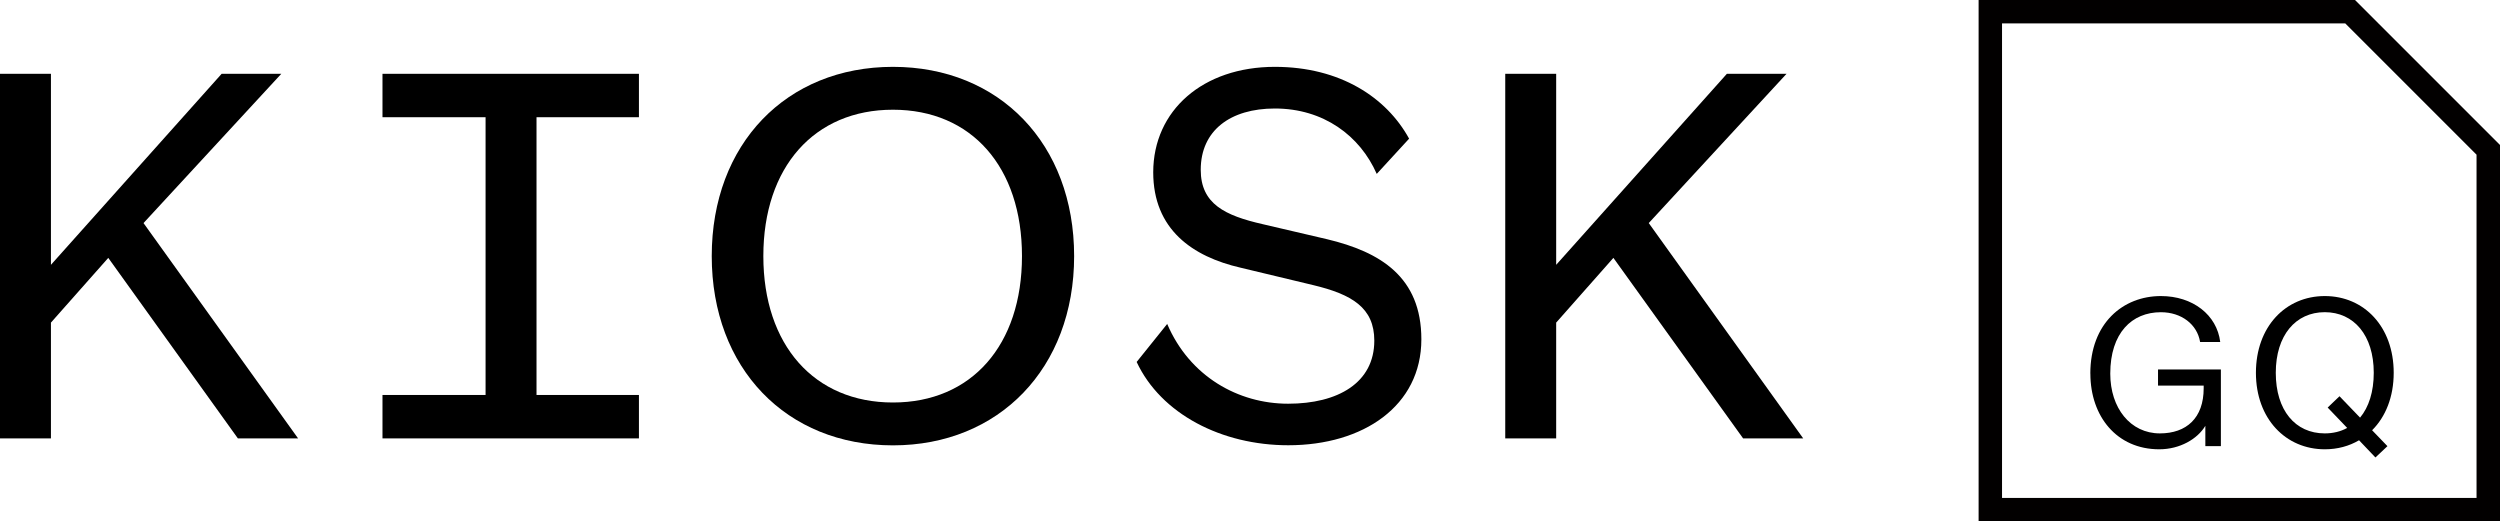 <svg xmlns="http://www.w3.org/2000/svg" fill="none" viewBox="0 0 187 39" height="39" width="187">
<path fill="black" d="M17.793 32.792L8.099 19.289L3.81 24.131V32.792H0V5.521H3.81V19.809L16.578 5.521H21.041L10.735 16.685L22.297 32.792H17.793Z"></path>
<path fill="black" d="M28.61 32.792V29.544H36.321V8.768H28.61V5.521H47.792V8.768H40.131V29.544H47.792V32.792H28.61Z"></path>
<path fill="black" d="M87.302 24.223C88.988 28.165 92.624 30.198 96.352 30.198C100.079 30.198 102.798 28.636 102.798 25.479C102.798 23.008 101.112 22.016 98.211 21.322L92.798 20.024C89.203 19.198 86.261 17.165 86.261 12.884C86.269 8.248 89.988 5 95.36 5C100.252 5 103.715 7.297 105.401 10.372L102.98 13.008C101.723 10.149 98.996 8.116 95.36 8.116C92.029 8.116 89.815 9.76 89.815 12.702C89.815 15.256 91.633 16.124 94.451 16.768L99.261 17.892C103.244 18.843 106.318 20.71 106.318 25.38C106.318 30.355 101.988 33.305 96.36 33.305C91.385 33.305 86.84 30.966 85.022 27.074L87.319 24.214L87.302 24.223Z"></path>
<path fill="black" d="M130.385 32.792L120.682 19.289L116.402 24.131V32.792H112.592V5.521H116.402V19.809L129.17 5.521H133.632L123.327 16.685L134.88 32.792H130.385Z"></path>
<path fill="black" d="M66.792 8.207C60.907 8.207 57.098 12.496 57.098 19.157C57.098 25.817 60.907 30.107 66.792 30.107C72.676 30.107 76.444 25.817 76.444 19.157C76.444 12.496 72.676 8.207 66.792 8.207ZM66.792 33.313C58.825 33.313 53.238 27.553 53.238 19.157C53.238 10.76 58.825 5 66.792 5C74.758 5 80.345 10.76 80.345 19.157C80.345 27.553 74.717 33.313 66.792 33.313Z"></path>
<path fill="black" d="M156.356 27.947C156.356 24.167 158.809 22.145 161.634 22.145C164.025 22.145 165.826 23.558 166.073 25.58H164.568C164.351 24.263 163.172 23.354 161.634 23.354C159.461 23.354 157.848 24.908 157.848 27.95C157.848 30.522 159.353 32.418 161.559 32.418C163.544 32.418 164.835 31.272 164.835 29.047V28.843H161.42V27.634H166.122V33.373H164.96V31.852C164.37 32.84 163.05 33.607 161.513 33.607C158.332 33.607 156.36 31.144 156.36 27.947H156.356Z"></path>
<path fill="black" d="M177.432 32.181L178.581 33.373L177.682 34.219L176.457 32.932C175.713 33.37 174.844 33.607 173.896 33.607C170.979 33.607 168.743 31.332 168.743 27.884C168.743 24.437 170.962 22.145 173.896 22.145C176.829 22.145 179.049 24.434 179.049 27.884C179.049 29.689 178.443 31.177 177.435 32.181H177.432ZM175.568 32.007L174.11 30.485L174.995 29.639L176.533 31.239C177.185 30.456 177.557 29.31 177.557 27.884C177.557 25.076 176.066 23.351 173.892 23.351C171.719 23.351 170.228 25.076 170.228 27.884C170.228 30.693 171.686 32.418 173.892 32.418C174.515 32.418 175.088 32.277 175.568 32.01V32.007Z"></path>
<path fill="#020000" d="M149.752 1.752H175.427L185.245 11.57V37.245H149.752V1.752ZM148 0V39H187V10.846L176.154 0H148Z"></path>
</svg>
